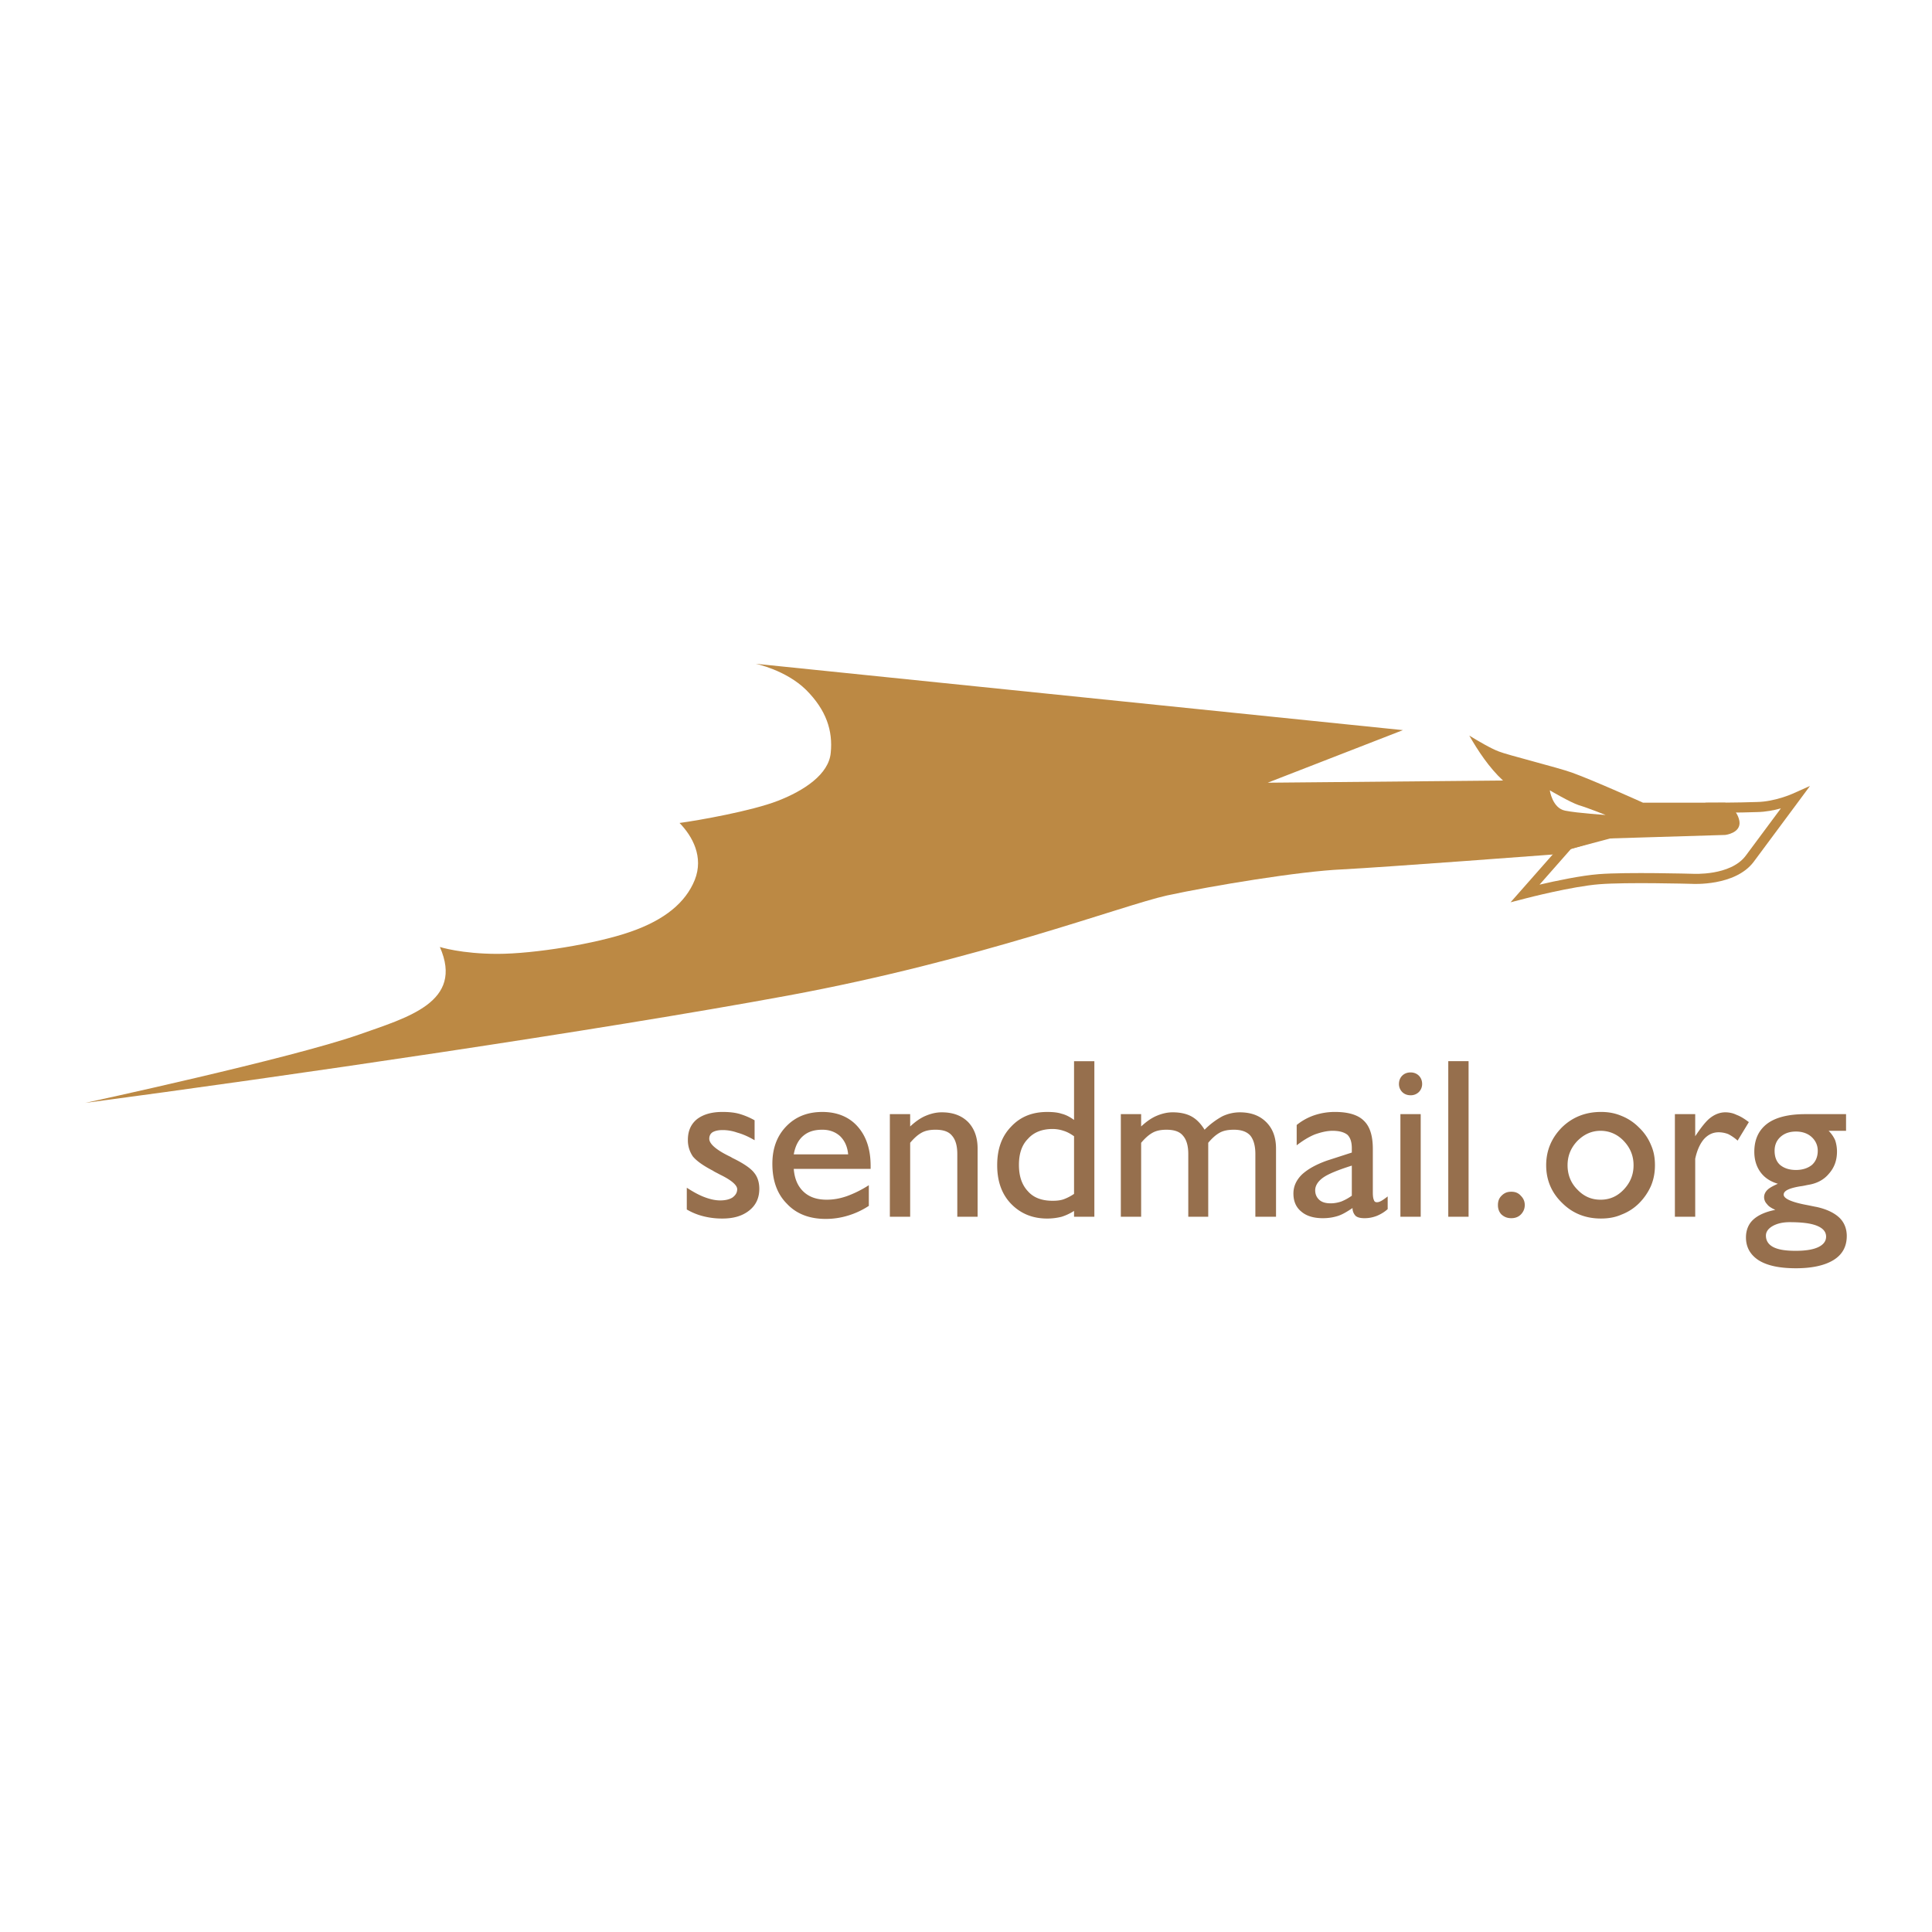<svg xmlns="http://www.w3.org/2000/svg" width="2500" height="2500" viewBox="0 0 192.756 192.756"><path fill-rule="evenodd" clip-rule="evenodd" fill="#fff" d="M0 0h192.756v192.756H0V0z"/><path d="M156.748 84.689l-3.148 3.573c1.605-.374 4.121-.908 5.91-1.048 2.799-.218 9.33-.036 9.348-.036h.016c.012.001 3.752.236 5.287-1.789 1.047-1.41 2.545-3.429 3.518-4.736-.678.186-1.504.35-2.338.367-1.699.066-4.57.072-5.023.072l-13.57 3.597zm-4.959 4.108l4.305-4.884.102-.114.148-.04 13.783-3.654.066-.018h.062c.008 0 3.199 0 5.045-.072h.012c1.779-.035 3.525-.821 3.529-.823l1.744-.78-1.137 1.535c-.008.011-2.822 3.799-4.486 6.042l-.002.004c-1.865 2.46-6.135 2.19-6.146 2.19-.34-.009-6.531-.174-9.23.036-2.748.214-7.281 1.393-7.293 1.396l-1.582.408 1.08-1.226z" fill="#bc8944"/><path d="M68.521 120.671V118.5c.615.398 1.194.724 1.773.941.579.217 1.085.325 1.556.325.542 0 .94-.108 1.23-.289.29-.218.47-.471.47-.832 0-.398-.579-.905-1.7-1.447-.326-.181-.579-.289-.724-.398-.977-.506-1.628-.977-1.99-1.41a2.837 2.837 0 0 1-.506-1.665c0-.868.289-1.556.904-2.062.615-.471 1.447-.724 2.532-.724.579 0 1.122.036 1.664.181a7.11 7.11 0 0 1 1.556.651v1.99c-.615-.362-1.194-.615-1.736-.761-.507-.181-1.013-.253-1.447-.253s-.76.072-1.013.218c-.217.145-.326.361-.326.65 0 .507.688 1.121 2.134 1.809l.181.109c1.122.543 1.845 1.049 2.17 1.483.326.397.507.94.507 1.591 0 .905-.326 1.629-1.013 2.171-.688.543-1.556.796-2.677.796a7.572 7.572 0 0 1-1.845-.217 6.192 6.192 0 0 1-1.7-.686zM86.683 120.31a7.895 7.895 0 0 1-2.099.977 7.579 7.579 0 0 1-2.207.325c-1.628 0-2.93-.507-3.871-1.519-.977-.978-1.447-2.316-1.447-3.98 0-1.556.471-2.785 1.375-3.726.94-.978 2.135-1.447 3.618-1.447s2.677.507 3.509 1.447c.868.977 1.302 2.278 1.302 3.943v.289h-7.669c.072.977.398 1.736.977 2.279.579.543 1.339.796 2.315.796.651 0 1.303-.108 2.026-.361a11.053 11.053 0 0 0 2.171-1.086v2.063zm-7.489-5.138h5.427c-.072-.76-.326-1.338-.796-1.809-.471-.435-1.085-.651-1.773-.651-.796 0-1.411.182-1.917.615-.471.398-.797 1.013-.941 1.845zM88.781 121.395v-10.238h2.026v1.23c.506-.471 1.013-.833 1.52-1.05s1.049-.361 1.628-.361c1.122 0 1.99.325 2.641.977.616.651.94 1.52.94 2.641v6.802H95.51v-6.259c0-.832-.181-1.447-.542-1.845-.326-.397-.868-.579-1.628-.579-.507 0-.977.072-1.375.289-.398.218-.76.543-1.158 1.014v7.38h-2.026v-.001zM107.158 119.115v-5.752c-.361-.253-.688-.435-1.049-.543a3.431 3.431 0 0 0-1.086-.181c-1.049 0-1.881.326-2.459.977-.615.615-.904 1.483-.904 2.605 0 1.121.289 1.989.904 2.641.578.651 1.41.94 2.459.94.398 0 .76-.036 1.086-.145a4.747 4.747 0 0 0 1.049-.542zm0 1.7a5.339 5.339 0 0 1-1.229.579 5.907 5.907 0 0 1-1.447.181c-1.484 0-2.678-.506-3.619-1.482-.939-.978-1.373-2.279-1.373-3.835 0-1.593.434-2.858 1.373-3.835.941-1.014 2.135-1.483 3.619-1.483.506 0 1.012.036 1.447.181.434.108.832.326 1.229.615v-5.861h2.027v15.521h-2.027v-.581zM111.826 121.395v-10.238h2.025v1.23c.506-.471 1.014-.833 1.52-1.05s1.049-.361 1.627-.361c.76 0 1.412.145 1.918.434.506.29.904.724 1.266 1.303a7.605 7.605 0 0 1 1.773-1.339 4.073 4.073 0 0 1 1.736-.397c1.121 0 1.99.325 2.641.977.652.651.977 1.52.977 2.641v6.802h-2.061v-6.259c0-.832-.182-1.447-.508-1.845-.361-.397-.904-.579-1.627-.579-.543 0-1.014.072-1.412.289-.396.218-.76.543-1.156 1.014v7.38h-1.99v-6.259c0-.832-.182-1.447-.543-1.845-.326-.397-.869-.579-1.627-.579-.508 0-.977.072-1.375.289-.398.218-.76.543-1.158 1.014v7.38h-2.026v-.002zM134.871 119.296v-3.002c-1.375.434-2.352.832-2.859 1.193-.506.361-.795.796-.795 1.267 0 .397.145.724.434.977.254.217.615.325 1.121.325.363 0 .725-.072 1.049-.181a5.033 5.033 0 0 0 1.05-.579zm.072 1.23c-.543.361-1.014.651-1.484.796s-.939.217-1.482.217c-.904 0-1.629-.217-2.135-.651-.543-.434-.797-1.049-.797-1.809 0-.724.291-1.339.832-1.881.58-.543 1.412-1.014 2.533-1.411l2.461-.796v-.181-.254c0-.614-.145-1.049-.436-1.338-.324-.253-.795-.398-1.482-.398-.578 0-1.158.146-1.773.362-.615.253-1.193.615-1.809 1.085v-2.026a5.675 5.675 0 0 1 1.773-.977 6.472 6.472 0 0 1 2.062-.325c1.301 0 2.277.289 2.857.868.615.579.904 1.52.904 2.822v4.341c0 .362.035.615.109.76.035.145.145.217.289.217s.252-.036.396-.108c.146-.072.363-.217.688-.471v1.267c-.361.325-.76.543-1.121.688-.398.145-.76.217-1.193.217-.398 0-.688-.072-.869-.217a1.094 1.094 0 0 1-.323-.797zM139.574 108.153c0-.325.107-.614.324-.832.217-.217.508-.325.832-.325.326 0 .615.108.832.325.217.218.326.507.326.832 0 .29-.109.579-.326.797a1.145 1.145 0 0 1-.832.325c-.324 0-.615-.108-.832-.325a1.128 1.128 0 0 1-.324-.797zm.145 13.242v-10.238h2.025v10.238h-2.025zM144.494 121.395v-15.521h2.026v15.521h-2.026zM149.449 120.237c0-.398.109-.688.361-.941.291-.289.58-.397.979-.397.361 0 .686.108.939.397.254.254.398.543.398.941 0 .361-.145.687-.398.94-.254.253-.578.361-.939.361-.398 0-.688-.108-.979-.361-.251-.253-.361-.578-.361-.94zM156.396 116.258c0 .94.324 1.772.977 2.423.65.688 1.41 1.014 2.314 1.014s1.664-.326 2.316-1.014c.65-.687.977-1.482.977-2.423 0-.941-.326-1.737-.977-2.424-.615-.651-1.412-1.014-2.316-1.014s-1.664.362-2.314 1.014c-.652.687-.977 1.482-.977 2.424zm-2.134 0c0-1.483.543-2.75 1.592-3.799 1.049-1.013 2.352-1.52 3.871-1.52.723 0 1.375.108 2.061.397a5.06 5.06 0 0 1 1.738 1.158 5.011 5.011 0 0 1 1.193 1.736c.289.651.398 1.303.398 2.026 0 .688-.109 1.374-.398 2.062a5.734 5.734 0 0 1-1.193 1.736 4.962 4.962 0 0 1-1.738 1.122c-.65.289-1.338.397-2.061.397-1.52 0-2.822-.506-3.871-1.556-1.049-1.01-1.592-2.277-1.592-3.759zM167.104 121.395v-10.238h2.027v2.207c.578-.868 1.084-1.52 1.518-1.845.471-.362.979-.543 1.484-.543.361 0 .76.072 1.121.253.398.145.797.398 1.23.724l-1.121 1.846a4.402 4.402 0 0 0-.941-.651 2.726 2.726 0 0 0-.939-.181c-.58 0-1.051.217-1.484.688-.398.47-.688 1.121-.867 1.953v5.788h-2.028v-.001zM176.186 123.275c0 .507.252.904.758 1.158.508.253 1.23.361 2.207.361.941 0 1.701-.108 2.244-.361.543-.254.795-.615.795-1.049 0-.471-.289-.833-.904-1.086s-1.52-.361-2.75-.361c-.688 0-1.266.145-1.699.397-.435.255-.651.58-.651.941zm1.193-5.172c-.76-.217-1.34-.615-1.736-1.157-.398-.543-.615-1.23-.615-2.026 0-1.23.434-2.171 1.303-2.822.832-.615 2.098-.94 3.797-.94h4.053v1.664h-1.736c.289.29.506.615.65.941.109.325.182.723.182 1.121 0 .868-.254 1.592-.797 2.207-.506.614-1.193.977-2.061 1.121-.219.036-.471.108-.797.145-1.086.181-1.664.435-1.664.832 0 .398.797.76 2.389 1.05.361.072.686.145.904.181.977.217 1.736.578 2.242 1.049s.76 1.122.76 1.845c0 1.05-.434 1.846-1.303 2.389-.867.542-2.135.832-3.762.832-1.629 0-2.857-.254-3.727-.797-.832-.542-1.266-1.302-1.266-2.278 0-.724.252-1.339.723-1.773.508-.47 1.268-.796 2.207-.977-.398-.181-.688-.361-.832-.579a.983.983 0 0 1-.289-.687c0-.254.107-.507.326-.724.217-.22.578-.401 1.049-.617zm1.809-5.209c-.652 0-1.158.181-1.557.542-.396.362-.578.832-.578 1.375 0 .614.182 1.085.543 1.411.398.325.904.506 1.592.506.65 0 1.193-.181 1.592-.506.361-.326.578-.797.578-1.411 0-.543-.217-1.013-.615-1.375-.397-.362-.94-.542-1.555-.542z" fill-rule="evenodd" clip-rule="evenodd" fill="#966f4d"/><path d="M149.957 77.874l-23.48.217 13.494-5.246-64.576-6.62s3.003.615 5.029 2.604c2.026 2.026 2.677 4.088 2.46 6.259-.181 2.17-2.677 3.799-5.282 4.812-2.604 1.013-7.923 1.954-9.804 2.207 1.302 1.338 2.423 3.4 1.52 5.68-.905 2.243-2.967 3.979-6.404 5.173-3.4 1.194-9.623 2.207-13.277 2.207-3.618 0-5.752-.687-5.752-.687 2.424 5.499-3.184 7.018-8.104 8.754-6.838 2.388-27.278 6.802-27.278 6.802 19.861-2.641 51.082-7.199 70.111-10.709 18.993-3.509 33.284-8.972 37.805-9.984 4.521-.977 13.277-2.424 17.51-2.605 4.197-.217 20.982-1.483 20.982-1.483l5.283-1.591 11.938-.362s1.592-.181 1.41-1.375c-.217-1.23-1.41-1.845-1.41-1.845h-8.213s-4.883-2.207-7.09-3.002c-1.412-.506-6.477-1.772-7.271-2.098-.797-.29-2.135-1.085-2.967-1.592.87 1.517 1.991 3.217 3.366 4.484z" fill-rule="evenodd" clip-rule="evenodd" fill="#bc8944"/><path d="M154.623 78.851s.254 1.772 1.52 2.026c1.266.253 4.088.434 4.053.434 0 0-1.811-.724-2.678-.977-.87-.29-2.895-1.483-2.895-1.483z" fill-rule="evenodd" clip-rule="evenodd" fill="#fff"/></svg>